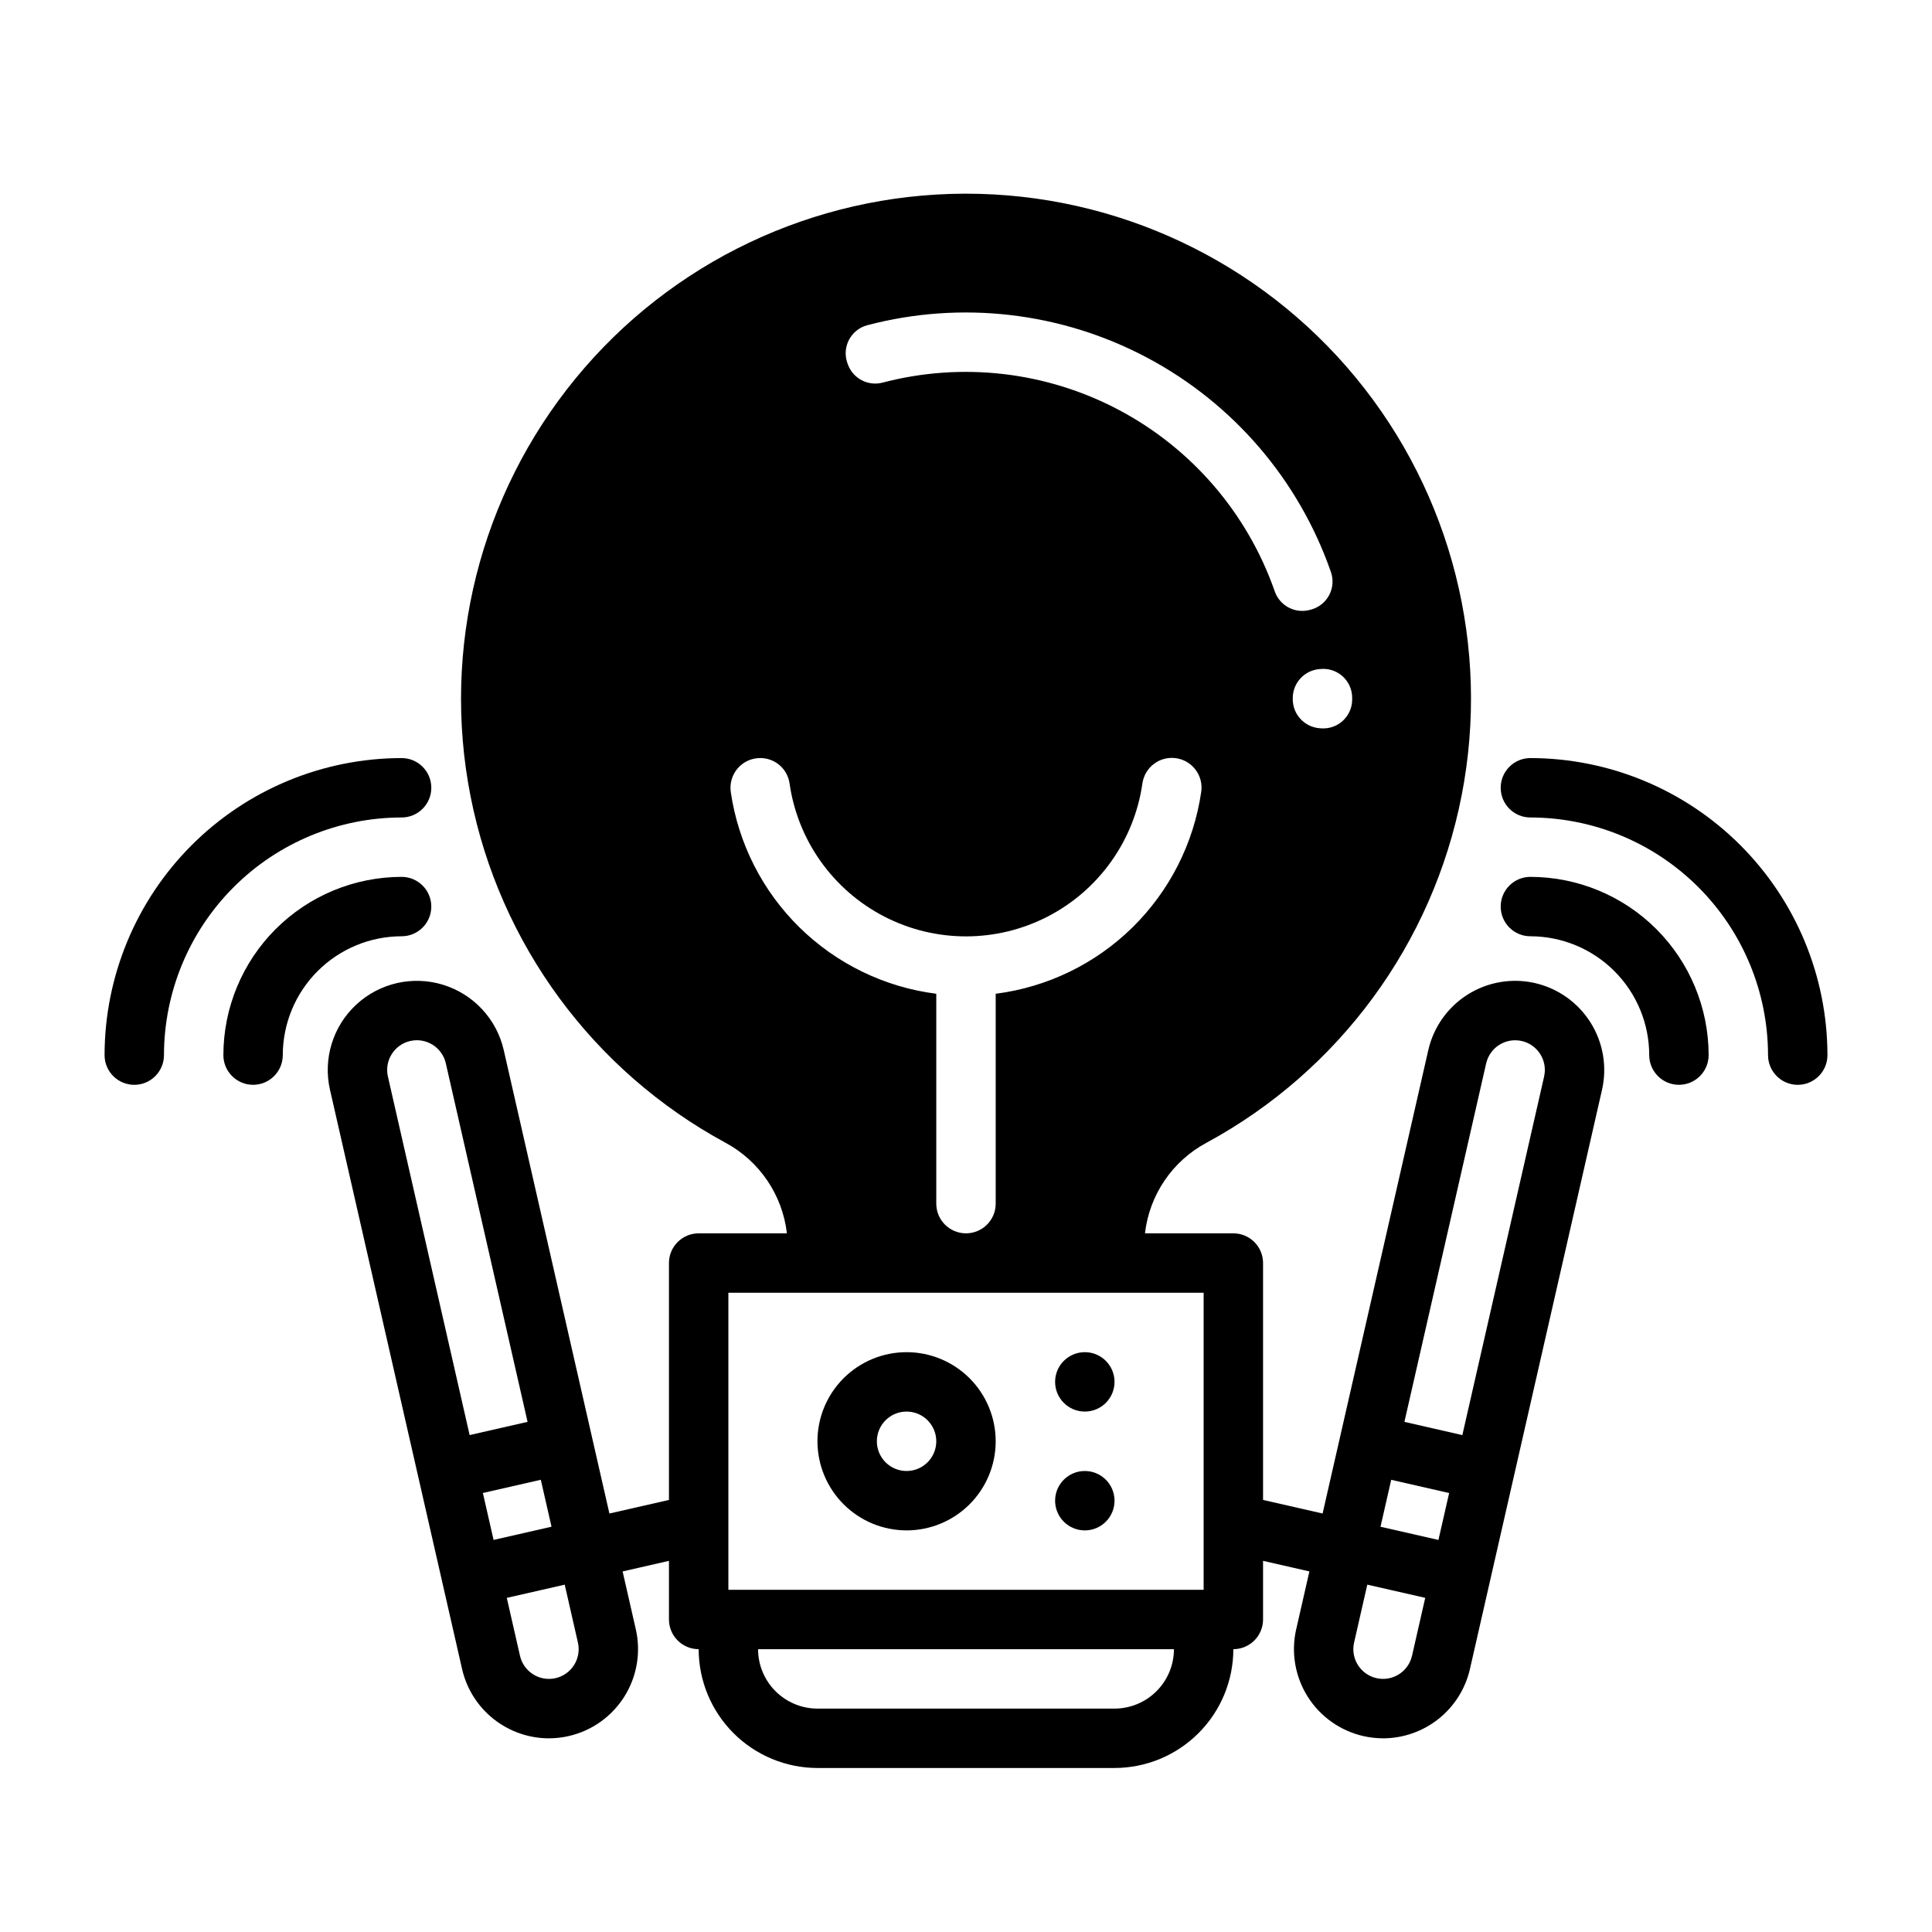 <?xml version="1.0" encoding="UTF-8"?>
<!-- Uploaded to: SVG Repo, www.svgrepo.com, Generator: SVG Repo Mixer Tools -->
<svg fill="#000000" width="800px" height="800px" version="1.1" viewBox="144 144 512 512" xmlns="http://www.w3.org/2000/svg">
 <g>
  <path d="m550.78 404.52c-6.106-1.391-12.516-0.297-17.816 3.035-5.301 3.332-9.062 8.637-10.453 14.742l-28.008 122.8-15.781-3.598v-62.781c0-2.086-0.828-4.09-2.305-5.566-1.477-1.477-3.481-2.305-5.566-2.305h-23.422c1.176-10.195 7.269-19.168 16.316-24.012 35.156-19.043 59.957-52.809 67.609-92.055 7.656-39.242-2.637-79.855-28.059-110.71s-63.312-48.738-103.29-48.742h-0.457c-39.938 0.141-77.723 18.109-103.04 48.996-25.316 30.887-35.52 71.465-27.816 110.65s32.504 72.887 67.625 91.895c8.992 4.875 15.043 13.82 16.223 23.98h-23.387c-4.348 0-7.871 3.523-7.871 7.871v62.781l-15.781 3.598-28-122.8c-1.875-8.227-8-14.828-16.062-17.316s-16.84-0.484-23.023 5.25c-6.188 5.738-8.844 14.34-6.965 22.566l35.004 153.5v0.004c1.188 5.207 4.109 9.859 8.281 13.195 4.176 3.336 9.355 5.164 14.699 5.176 1.781 0 3.559-0.199 5.293-0.598 6.106-1.398 11.402-5.164 14.734-10.465 3.332-5.301 4.426-11.707 3.039-17.812l-3.5-15.352 12.281-2.805v15.535c0 2.086 0.832 4.09 2.305 5.566 1.477 1.477 3.481 2.305 5.566 2.305 0.012 8.348 3.332 16.352 9.234 22.254 5.902 5.906 13.906 9.227 22.254 9.234h78.723c8.348-0.008 16.352-3.328 22.254-9.234 5.902-5.902 9.223-13.906 9.234-22.254 2.086 0 4.09-0.828 5.566-2.305 1.477-1.477 2.305-3.481 2.305-5.566v-15.535l12.281 2.801-3.5 15.352h-0.004c-1.387 6.106-0.293 12.512 3.039 17.816 3.332 5.301 8.633 9.062 14.734 10.465 1.738 0.395 3.516 0.598 5.297 0.598 5.344-0.016 10.523-1.84 14.695-5.176 4.176-3.336 7.094-7.988 8.285-13.195l35.004-153.5v-0.004c1.387-6.106 0.293-12.512-3.039-17.812s-8.633-9.062-14.734-10.465zm-303.98 24.777c-0.969-4.238 1.684-8.457 5.922-9.426 4.242-0.965 8.461 1.688 9.426 5.926l21.664 95.008-15.352 3.504zm28.004 122.8-2.836-12.438 15.352-3.504 2.836 12.438zm16.426 36.633c-4.242 0.965-8.461-1.688-9.426-5.926l-3.5-15.352 15.352-3.5 3.5 15.352c0.961 4.238-1.691 8.457-5.926 9.426zm211.11-259.87v0.578-0.004c-0.016 2.137-0.926 4.168-2.504 5.606-1.574 1.438-3.684 2.152-5.809 1.973l-0.387-0.031c-4.016-0.352-7.082-3.731-7.047-7.758v-0.145c-0.035-4.031 3.031-7.41 7.047-7.758l0.387-0.031c2.125-0.184 4.231 0.531 5.809 1.969s2.484 3.465 2.504 5.602zm-128.48-98.68c24.949-6.562 51.457-3.469 74.23 8.656 22.773 12.125 40.133 32.391 48.617 56.758 0.707 2.027 0.531 4.262-0.484 6.156-1.012 1.895-2.773 3.277-4.856 3.816l-0.371 0.098c-3.902 0.984-7.906-1.195-9.195-5.004-7.199-20.578-21.879-37.691-41.121-47.934-19.242-10.242-41.633-12.863-62.723-7.344-3.883 1.051-7.918-1.059-9.277-4.844l-0.129-0.363c-0.711-2.027-0.547-4.262 0.461-6.16 1.012-1.898 2.766-3.289 4.848-3.836zm-36.199 123.69v0.004c-0.32-2.262 0.355-4.547 1.852-6.273 1.496-1.723 3.668-2.711 5.949-2.707 3.891-0.016 7.203 2.832 7.773 6.68 2.156 15.141 11.508 28.301 25.098 35.316 13.59 7.016 29.734 7.016 43.328 0 13.59-7.016 22.941-20.176 25.098-35.316 0.305-2.066 1.414-3.926 3.09-5.172 1.676-1.246 3.777-1.773 5.844-1.469 4.305 0.633 7.277 4.633 6.644 8.938-1.992 13.641-8.395 26.254-18.227 35.914-9.836 9.66-22.562 15.832-36.238 17.574v55.617c0 2.086-0.828 4.09-2.305 5.566-1.477 1.473-3.481 2.305-5.566 2.305-4.348 0-7.875-3.523-7.875-7.871v-55.617c-13.672-1.742-26.402-7.914-36.238-17.574-9.836-9.66-16.238-22.273-18.227-35.914zm101.7 242.93h-78.723c-4.172-0.008-8.176-1.668-11.125-4.617-2.953-2.953-4.613-6.953-4.617-11.129h110.21c-0.004 4.176-1.664 8.176-4.617 11.129-2.949 2.949-6.953 4.609-11.125 4.617zm23.617-31.488h-125.95v-78.723h125.95zm55.223 17.492-0.004-0.004c-0.965 4.238-5.184 6.894-9.422 5.926-4.242-0.965-6.894-5.188-5.926-9.426l3.5-15.352 15.352 3.5zm7-30.699-15.352-3.5 2.836-12.438 15.352 3.504zm28.004-122.8-21.668 95.012-15.352-3.504 21.664-95.008h0.004c0.465-2.035 1.715-3.801 3.484-4.914 1.766-1.109 3.902-1.473 5.941-1.012 4.238 0.969 6.891 5.188 5.922 9.426z"/>
  <path d="m384.25 549.57c6.266 0 12.27-2.488 16.699-6.918 4.43-4.426 6.918-10.434 6.918-16.699 0-6.262-2.488-12.27-6.918-16.699-4.43-4.426-10.434-6.914-16.699-6.914-6.262 0-12.27 2.488-16.699 6.914-4.43 4.43-6.918 10.438-6.918 16.699 0.008 6.262 2.5 12.266 6.926 16.691 4.43 4.43 10.43 6.918 16.691 6.926zm0-31.488c3.184 0 6.055 1.918 7.273 4.859s0.543 6.328-1.707 8.578c-2.25 2.254-5.637 2.926-8.578 1.707-2.941-1.219-4.859-4.086-4.859-7.273 0-4.348 3.523-7.871 7.871-7.871z"/>
  <path d="m439.36 510.21c0 4.348-3.523 7.871-7.871 7.871-4.348 0-7.875-3.523-7.875-7.871 0-4.348 3.527-7.871 7.875-7.871 4.348 0 7.871 3.523 7.871 7.871"/>
  <path d="m439.36 541.7c0 4.348-3.523 7.871-7.871 7.871-4.348 0-7.875-3.523-7.875-7.871 0-4.348 3.527-7.871 7.875-7.871 4.348 0 7.871 3.523 7.871 7.871"/>
  <path d="m250.43 360.64c4.348 0 7.871-3.523 7.871-7.871s-3.523-7.871-7.871-7.871c-20.871 0.023-40.879 8.324-55.637 23.082-14.758 14.758-23.059 34.766-23.082 55.637 0 4.348 3.523 7.875 7.871 7.875 4.348 0 7.871-3.527 7.871-7.875 0.02-16.695 6.66-32.703 18.465-44.508 11.809-11.809 27.816-18.449 44.512-18.469z"/>
  <path d="m258.3 384.25c0-2.086-0.828-4.09-2.305-5.566-1.477-1.477-3.477-2.305-5.566-2.305-12.523 0.016-24.527 4.996-33.383 13.848-8.855 8.855-13.836 20.863-13.848 33.383 0 4.348 3.523 7.875 7.871 7.875 4.348 0 7.871-3.527 7.871-7.875 0.012-8.348 3.332-16.352 9.234-22.254 5.902-5.902 13.906-9.223 22.254-9.234 2.09 0 4.09-0.828 5.566-2.305 1.477-1.477 2.305-3.477 2.305-5.566z"/>
  <path d="m549.57 360.64c-4.348 0-7.871-3.523-7.871-7.871s3.523-7.871 7.871-7.871c20.871 0.023 40.879 8.324 55.637 23.082 14.758 14.758 23.059 34.766 23.086 55.637 0 4.348-3.527 7.875-7.875 7.875-4.348 0-7.871-3.527-7.871-7.875-0.02-16.695-6.66-32.703-18.465-44.508-11.809-11.809-27.816-18.449-44.512-18.469z"/>
  <path d="m541.7 384.25c0-4.348 3.523-7.871 7.871-7.871 12.523 0.016 24.527 4.996 33.383 13.848 8.855 8.855 13.836 20.863 13.852 33.383 0 4.348-3.527 7.875-7.875 7.875-4.348 0-7.871-3.527-7.871-7.875-0.008-8.348-3.328-16.352-9.234-22.254-5.902-5.902-13.906-9.223-22.254-9.234-4.348 0-7.871-3.523-7.871-7.871z"/>
 </g>
</svg>